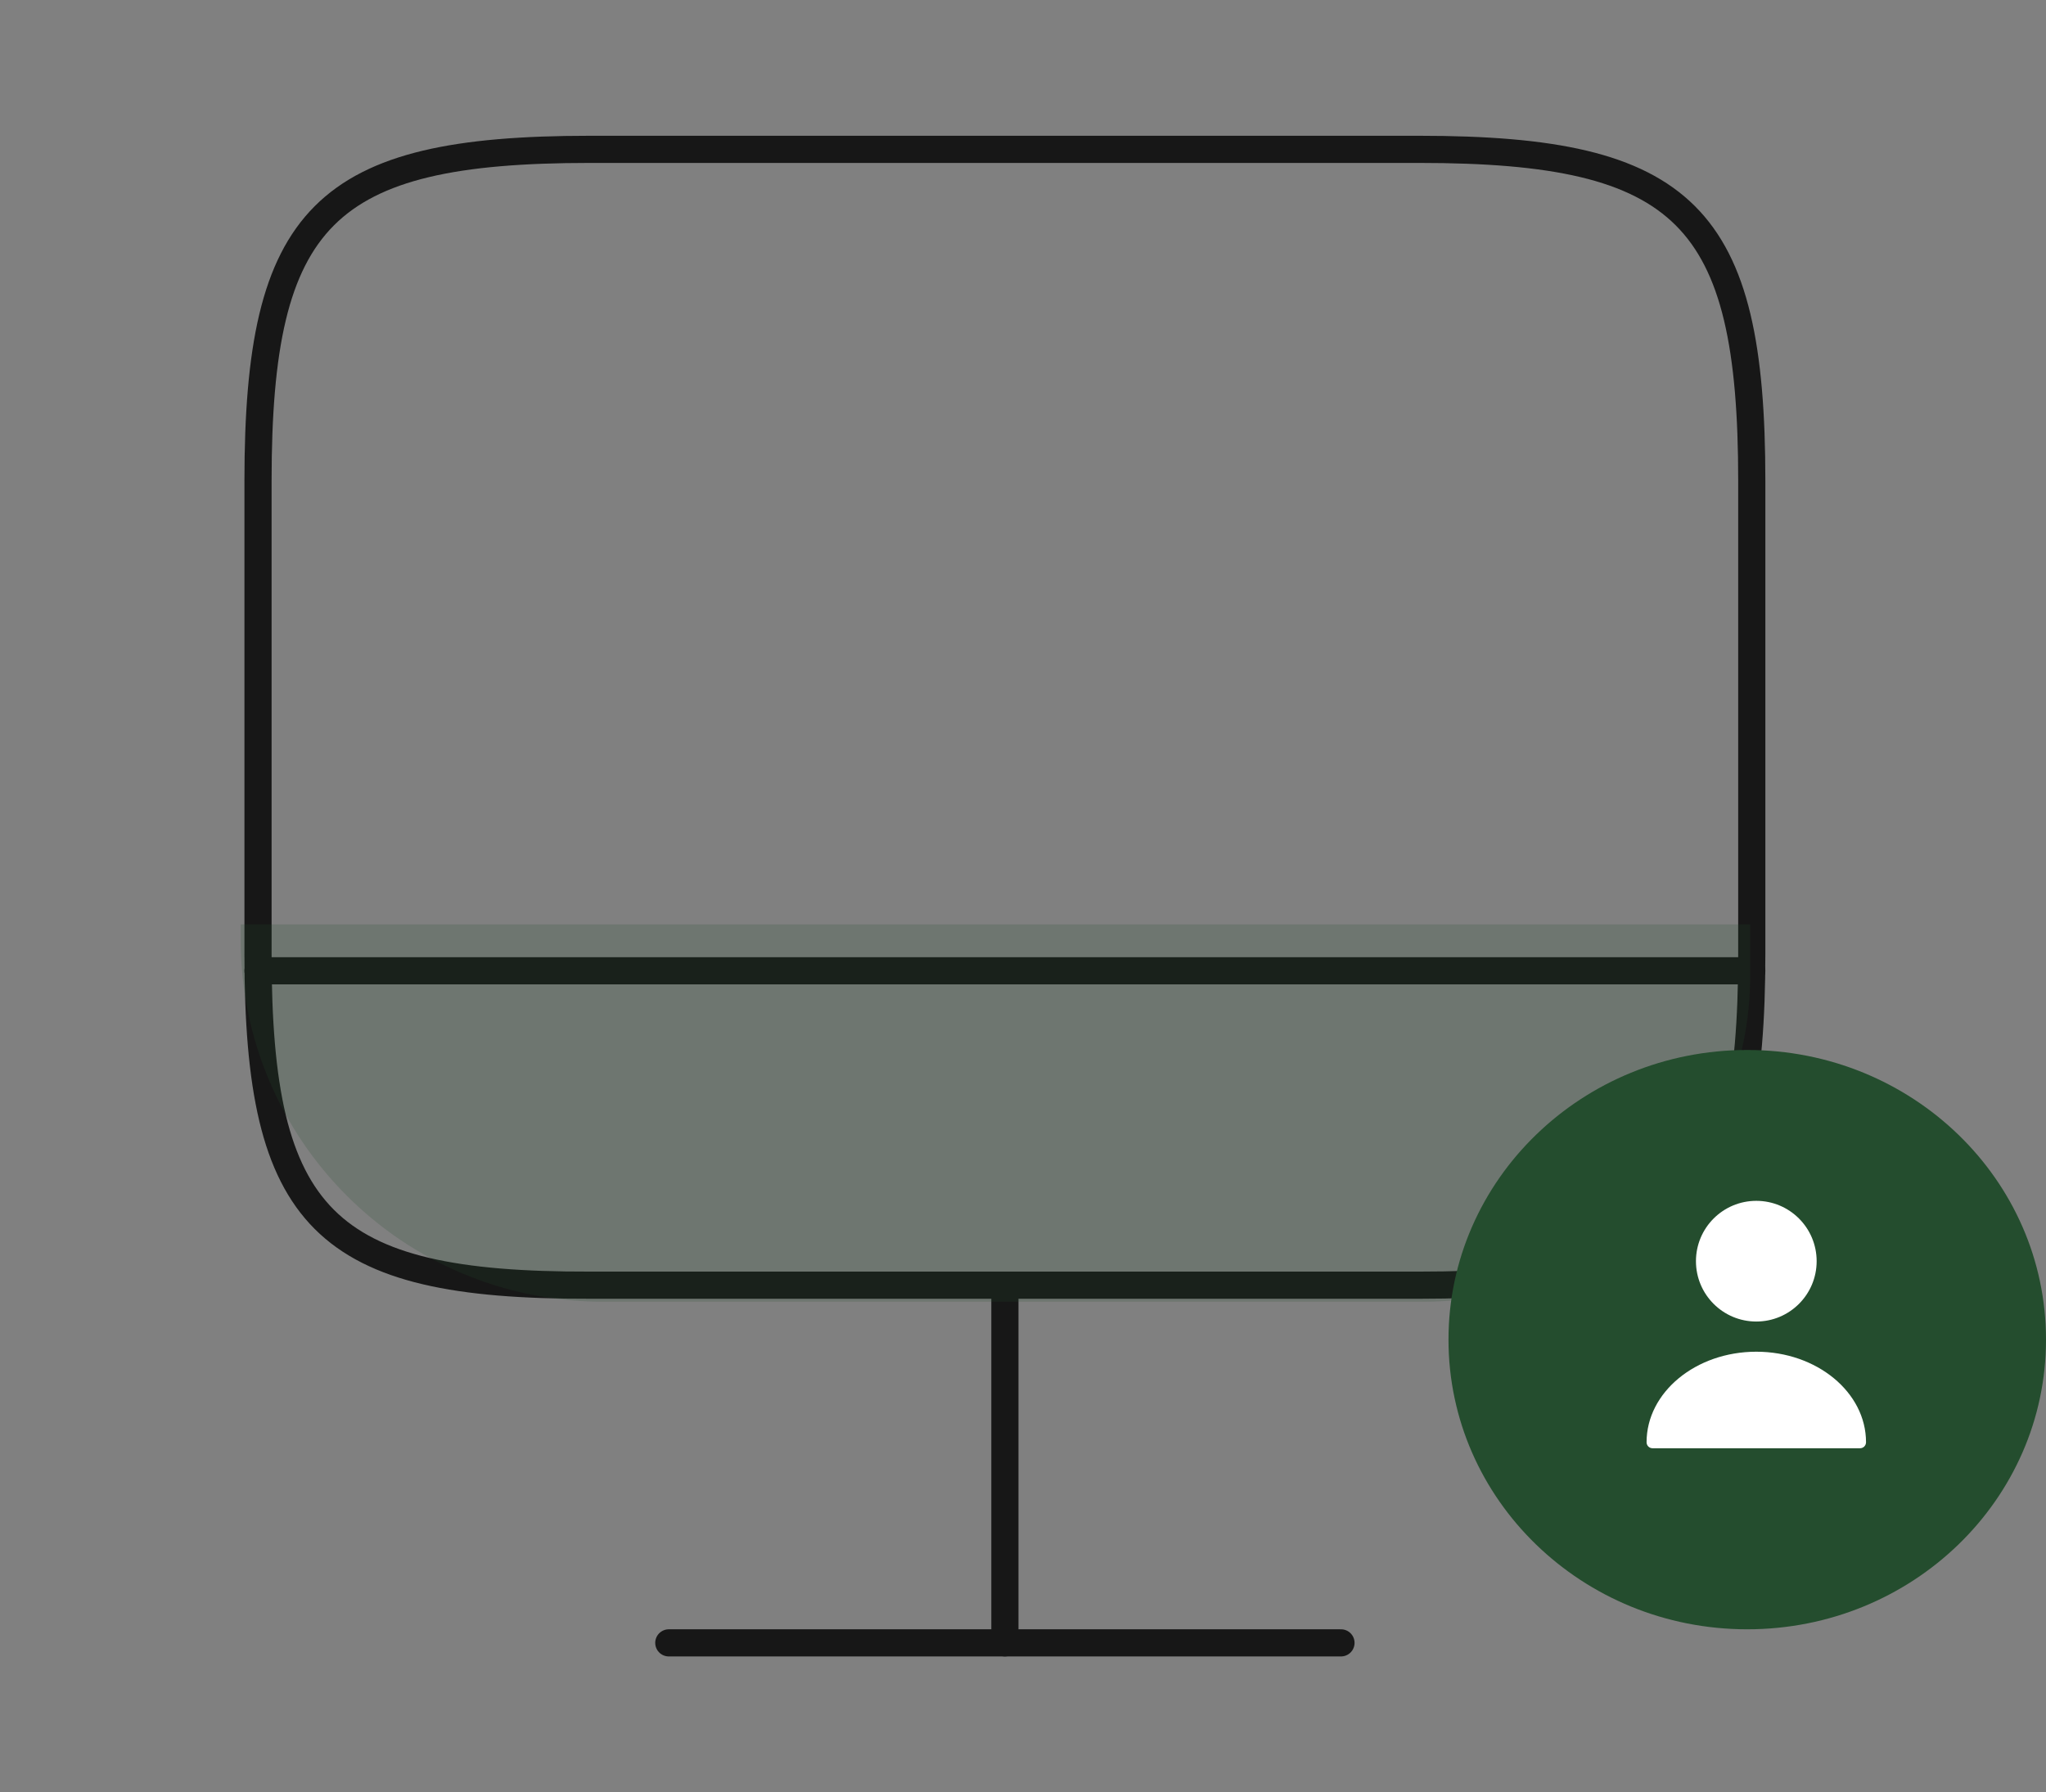 <svg width="113" height="99" viewBox="0 0 113 99" fill="none" xmlns="http://www.w3.org/2000/svg">
<rect x="0" y="0" width="113" height="99" fill="#808080" stroke="none"/>
<path d="M32.565 8.25H78.394C93.079 8.25 96.75 11.921 96.75 26.565V52.676C96.75 67.361 93.079 70.991 78.435 70.991H32.565C17.921 71.032 14.25 67.361 14.25 52.718V26.565C14.25 11.921 17.921 8.25 32.565 8.25Z" stroke="#171717" stroke-width="1.5" stroke-linecap="round" stroke-linejoin="round"/>
<path d="M55.5 71.032V90.75" stroke="#171717" stroke-width="1.5" stroke-linecap="round" stroke-linejoin="round"/>
<path d="M14.25 53.625H96.75" stroke="#171717" stroke-width="1.5" stroke-linecap="round" stroke-linejoin="round"/>
<path d="M36.938 90.75H74.062" stroke="#171717" stroke-width="1.5" stroke-linecap="round" stroke-linejoin="round"/>
<path d="M13.295 51.063H96.663V53.905C96.663 63.846 88.604 71.905 78.663 71.905H33.295C22.249 71.905 13.295 62.951 13.295 51.905V51.063Z" fill="#244D2E" fill-opacity="0.19"/>
<ellipse cx="96.5" cy="74" rx="16.5" ry="16" fill="#244D2E"/>
<path d="M97 73C98.841 73 100.333 71.508 100.333 69.667C100.333 67.826 98.841 66.333 97 66.333C95.159 66.333 93.667 67.826 93.667 69.667C93.667 71.508 95.159 73 97 73Z" fill="white"/>
<path d="M97 74.667C93.66 74.667 90.94 76.907 90.94 79.667C90.94 79.853 91.087 80 91.273 80H102.727C102.913 80 103.06 79.853 103.06 79.667C103.06 76.907 100.34 74.667 97 74.667Z" fill="white"/>
</svg>
